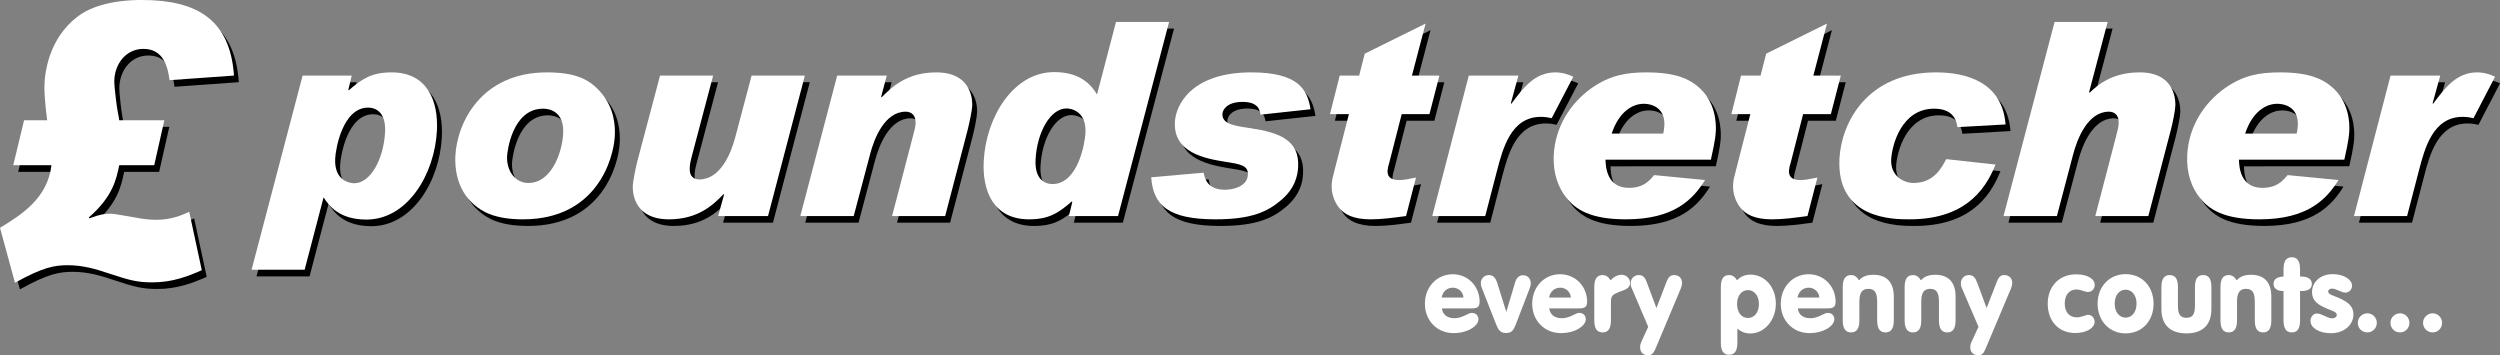 <?xml version="1.0" encoding="iso-8859-1"?>
<!-- Generator: Adobe Illustrator 18.1.0, SVG Export Plug-In . SVG Version: 6.00 Build 0)  -->
<svg version="1.1" id="Layer_1" xmlns="http://www.w3.org/2000/svg" xmlns:xlink="http://www.w3.org/1999/xlink" x="0px" y="0px"
	 viewBox="0 0 2236.602 317.882" style="enable-background:new 0 0 2236.602 317.882;" xml:space="preserve">
<rect x="0" y="0" width="2236.602" height="317.882" fill="#808080" stroke="none"/>
<g>
	<path d="M319.079,73.572l-3.026,12.631l0.431,0.468c12.024-10.416,20.671-16.002,38.317-16.002
		c32.177,0,41.869,25.952,40.48,52.156c-1.988,39.054-26.293,79.527-63.052,79.527c-24.831,0-33.654-12.835-38.325-19.882
		l-16.951,64.776h-47.469l45.649-173.675H319.079z M321.243,169.883c14.357,0,26.38-21.103,27.674-45.845
		c0.87-16.988-7.697-21.834-15.049-21.834c-22.749,0-29.152,36.365-29.583,45.576C303.247,167.676,317.435,169.883,321.243,169.883"
		/>
	<path d="M493.634,70.669c26.293,0,38.58,6.545,48.529,18.164c12.104,14.103,12.711,30.103,12.279,38.837
		c-1.037,20.109-16,74.477-82.086,74.477c-25.519,0-36.68-7.053-43.771-13.104c-16.001-13.838-17.382-33.261-16.87-43.683
		C413.36,115.046,435.42,70.669,493.634,70.669 M477.114,169.62c21.014,0,30.269-27.894,31.138-44.368
		c0.952-18.429-10.732-22.09-17.996-22.09c-28.105,0-32.001,39.778-32.177,42.198C457.392,159.197,465.696,169.62,477.114,169.62"/>
	<path d="M646.91,199.209l5.256-19.165l-0.432-0.476c-9.066,9.475-22.646,22.579-48.85,22.579c-33.909,0-32.44-28.155-32.354-30.101
		c0.169-4.107,2.165-14.319,4.24-22.536l20.152-75.939h47.484l-18.684,70.574c-2.075,8.005-2.156,8.997-2.243,12.156
		c-0.432,7.529,3.72,10.16,8.559,10.16c18.771,0,28.354-23.047,32.163-38.053l14.531-54.837h47.747l-32.953,125.637H646.91z"/>
	<path d="M797.744,73.572l-5.015,18.946l0.432,0.468c9.079-9.203,22.66-22.317,48.872-22.317c33.646,0,32.266,27.901,32.089,30.064
		c-0.174,4.152-2.076,14.101-4.238,22.31l-19.89,76.166h-47.492l18.42-70.589c2.076-7.989,2.34-8.939,2.515-12.369
		c0.433-7.265-3.72-10.416-8.742-10.416c-18.596,0-28.194,23.524-32.089,38.573l-14.531,54.801h-47.661l32.954-125.637H797.744z"/>
	<path d="M960.712,199.209l3.026-12.587l-0.438-0.476c-12.018,10.424-20.671,16.001-38.317,16.001
		c-32.178,0-41.862-25.95-40.481-52.162c1.989-39.041,26.3-79.58,63.061-79.58c24.822,0,33.645,12.859,38.316,19.897l16.951-64.734
		h47.492l-45.76,173.64H960.712z M958.548,102.935c-14.363,0-26.468,21.103-27.682,45.846c-0.862,16.95,7.697,21.835,15.05,21.835
		c22.66,0,29.064-36.409,29.583-45.628C976.537,105.097,962.35,102.935,958.548,102.935"/>
	<path d="M1132.219,108.519c-0.782-4.151-2.076-11.417-16.179-11.417c-14.098,0-17.732,7.039-17.987,10.679
		c-0.43,9.216,10.725,10.687,25.166,12.851c25.518,3.881,43.771,10.416,42.56,34.676c-0.345,8.005-2.853,19.16-15.132,29.627
		c-11.945,10.16-26.213,17.213-58.909,17.213c-42.199,0-55.604-12.63-57.417-37.629l46.949-4.107
		c0.782,4.107,2.596,15.269,19.027,15.269c6.667,0,19.984-2.638,20.503-13.326c0.433-8.259-5.971-9.465-19.896-11.629
		c-18.251-2.945-46.862-8.005-45.481-35.679c0.87-15.263,14.949-44.376,68.404-44.376c42.302,0,50.254,15.533,53.024,33.01
		L1132.219,108.519z"/>
	<path d="M1267.586,73.572h24.566l-8.912,34.465h-24.82l-11.33,44.377c-0.521,1.467-1.215,4.582-1.301,6.052
		c-0.344,7.523,5.276,8.479,10.554,8.479c4.327,0,7.01-0.694,14.963-2.164l-8.991,34.428c-12.974,1.727-22.148,2.938-31.658,2.938
		c-15.919,0-23.872-4.628-28.551-10.686c-3.802-5.102-6.74-12.104-6.396-20.153c0.257-4.363,0.863-6.269,2.939-14.312l12.544-48.958
		h-16.951l8.735-34.465h17.382l5.109-19.633l54.319-26.952L1267.586,73.572z"/>
	<path d="M1318.452,73.572h44.37l-6.746,24.744l0.432,0.466c10.809-14.531,21.022-28.113,39.361-28.113
		c7.178,0,12.799,2.42,16.088,3.89l-19.377,37.11c-2.339-0.519-5.189-1.212-9.692-1.212c-26.462,0-33.902,28.111-39.005,47.536
		l-10.643,41.216h-47.571L1318.452,73.572z"/>
	<path d="M1440.845,148.78c0.089,6.309,1.038,25.212,20.849,25.212c13.127,0,18.404-6.527,22.557-11.419l45.583,4.372
		c-10.726,17.251-27.595,35.203-70.823,35.203c-32.439,0-45.327-9.21-53.368-19.421c-7.01-8.734-12.025-21.366-11.159-38.318
		c1.211-24.26,14.01-45.838,34.083-59.9c16.089-11.155,30.357-13.839,48.938-13.839c26.73,0,37.885,6.315,44.982,11.9
		c17.119,13.583,17.295,34.166,16.952,40.949c-0.431,8.259-3.457,20.89-4.417,25.262H1440.845z M1492.378,125.462
		c0.176-0.475,0.87-4.831,1.038-7.25c0.695-13.581-8.303-19.43-18.596-19.43c-9.24,0-21.774,6.315-28.529,26.68H1492.378z"/>
	<path d="M1626.714,73.572h24.569l-8.912,34.465h-24.829l-11.331,44.377c-0.518,1.467-1.205,4.582-1.294,6.052
		c-0.344,7.523,5.276,8.479,10.548,8.479c4.327,0,7.01-0.694,14.884-2.164l-8.912,34.428c-12.974,1.727-22.14,2.938-31.658,2.938
		c-15.999,0-23.872-4.628-28.544-10.686c-3.809-5.102-6.746-12.104-6.402-20.153c0.264-4.363,0.87-6.269,2.945-14.312l12.536-48.958
		h-16.951l8.736-34.465h17.39l5.102-19.633l54.318-26.952L1626.714,73.572z"/>
	<path d="M1755.599,119.681c-0.696-4.635-2.681-16.519-20.847-16.519c-29.406,0-37.712,32.768-38.405,45.355
		c-0.694,14.795,11.073,21.103,19.891,21.103c18.69,0,25.601-14.313,29.325-21.315l44.113,4.838
		c-9.86,24.956-29.494,49.004-76.983,49.004c-14.615,0-65.393,0-62.622-54.368c1.645-31.732,24.303-77.11,86.325-77.11
		c28.456,0,59.419,9.482,62.278,46.585L1755.599,119.681z"/>
	<path d="M1890.001,25.569l-16.591,62.797l0.431,0.466c7.074-6.783,20.048-18.164,44.872-18.164
		c33.392,0,31.92,28.113,31.832,30.064c-0.167,4.152-2.162,14.101-4.238,22.31l-19.891,76.166h-47.49l18.428-70.589
		c2.076-7.989,2.421-8.939,2.506-12.369c0.433-7.263-3.72-10.416-8.732-10.416c-18.58,0-28.186,23.524-32.074,38.573l-14.445,54.801
		h-47.753l45.677-173.64H1890.001z"/>
	<path d="M2007.555,148.78c0.081,6.309,1.039,25.212,20.84,25.212c13.148,0,18.428-6.527,22.58-11.419l45.581,4.372
		c-10.636,17.251-27.595,35.203-70.844,35.203c-32.433,0-45.319-9.21-53.369-19.421c-6.921-8.734-12.022-21.366-11.154-38.318
		c1.206-24.26,14.013-45.838,34.077-59.9c16.089-11.155,30.365-13.839,48.962-13.839c26.729,0,37.884,6.315,44.976,11.9
		c17.213,13.583,17.303,34.166,16.959,40.949c-0.441,8.259-3.465,20.89-4.414,25.262H2007.555z M2059.101,125.462
		c0.177-0.475,0.95-4.831,1.038-7.25c0.693-13.581-8.302-19.43-18.507-19.43c-9.344,0-21.799,6.315-28.632,26.68H2059.101z"/>
	<path d="M2143.097,73.572h44.368l-6.746,24.744l0.52,0.466c10.724-14.531,20.935-28.113,39.354-28.113
		c7.188,0,12.721,2.42,16.01,3.89l-19.292,37.11c-2.425-0.519-5.188-1.212-9.771-1.212c-26.469,0-33.911,28.111-38.926,47.536
		l-10.729,41.216H2110.4L2143.097,73.572z"/>
	<path d="M16.263,153.751l9.687-40.269h20.679c-1.557-11.278-2.515-23.903-2.515-28.661c0-13.669,3.809-44.025,29.414-63.834
		C92.899,5.935,123.869,5.935,131.391,5.935c49.135,0,78.892,17.42,82.262,67.585l-57.519,4.123
		c-1.557-10.606-4.671-27.996-23.443-27.996c-15.656,0-25.948,13.633-25.948,29.377c0,1.682,0.255,6.785,1.214,14.305
		c1.558,13.669,2.506,14.671,3.113,20.153h40.393l-9.085,40.269h-31.308c-2.515,12.281-5.629,27.984-27.163,46.752l0.605,0.695
		c9.949-3.767,13.751-4.064,19.028-4.064c3.808,0,20.672,3.368,23.786,3.713c5.021,1.037,11.593,1.733,16.608,1.733
		c13.757,0,23.187-4.11,29.758-7.181l11.242,52.243c-12.191,5.454-26.292,10.897-44.113,10.897c-13.143,0-20.064-1.695-38.492-7.835
		c-12.193-4.101-23.785-7.522-37.28-7.522c-11.848,0-22.141,1.695-47.228,15.708L4.326,209.756
		c19.115-11.629,42.557-26.292,46.015-56.005H16.263z"/>
	<path style="fill:#FFFFFF;" d="M314.664,67.643l-3.026,12.624l0.431,0.49c12.024-10.431,20.673-16.001,38.317-16.001
		c32.185,0,41.871,25.951,40.488,52.155c-1.996,39.049-26.301,79.529-63.061,79.529c-24.824,0-33.734-12.844-38.317-19.898
		l-16.958,64.786h-47.47l45.658-173.684H314.664z M316.916,163.955c14.275,0,26.293-21.103,27.594-45.83
		c0.862-17.01-7.697-21.85-15.139-21.85c-22.66,0-29.063,36.372-29.494,45.583C298.838,161.754,313.019,163.955,316.916,163.955"/>
	<path style="fill:#FFFFFF;" d="M489.219,64.756c26.299,0,38.579,6.52,48.529,18.158c12.111,14.1,12.718,30.109,12.278,38.843
		c-1.037,20.102-16,74.463-82.085,74.463c-25.599,0-36.674-7.046-43.771-13.105c-15.915-13.839-17.295-33.26-16.775-43.677
		C408.951,109.126,431.005,64.756,489.219,64.756 M472.699,163.699c21.023,0,30.364-27.893,31.139-44.369
		c0.95-18.472-10.812-22.105-17.9-22.105c-28.202,0-32.179,39.787-32.266,42.213C452.976,153.275,461.194,163.699,472.699,163.699"
		/>
	<path style="fill:#FFFFFF;" d="M642.494,193.281l5.278-19.158l-0.433-0.476c-9.086,9.468-22.66,22.572-48.872,22.572
		c-33.909,0-32.433-28.156-32.351-30.1c0.262-4.108,2.163-14.314,4.239-22.529l20.151-75.948H638l-18.684,70.583
		c-2.075,7.997-2.075,8.998-2.251,12.156c-0.433,7.519,3.808,10.16,8.479,10.16c18.858,0,28.441-23.055,32.33-38.061l14.531-54.838
		h47.667l-32.96,125.638H642.494z"/>
	<path style="fill:#FFFFFF;" d="M793.336,67.643l-5.022,18.938l0.431,0.483c9.085-9.218,22.668-22.309,48.873-22.309
		c33.653,0,32.265,27.886,32.177,30.043c-0.256,4.151-2.246,14.102-4.32,22.324l-19.897,76.159h-47.49l18.426-70.575
		c2.076-8.012,2.42-8.961,2.596-12.368c0.344-7.265-3.809-10.43-8.823-10.43c-18.596,0-28.2,23.523-32.002,38.572l-14.531,54.801
		H716l32.96-125.638H793.336z"/>
	<path style="fill:#FFFFFF;" d="M956.297,193.281l3.026-12.588l-0.432-0.475c-12.024,10.424-20.583,16.001-38.317,16.001
		c-32.177,0-41.869-25.95-40.481-52.154c1.988-39.056,26.294-79.573,63.053-79.573c24.832,0,33.734,12.834,38.325,19.897
		l16.951-64.757h47.491l-45.678,173.648H956.297z M954.134,97.013c-14.357,0-26.381,21.112-27.682,45.839
		c-0.863,16.95,7.704,21.797,15.137,21.797c22.669,0,29.064-36.372,29.503-45.574C972.131,99.177,957.941,97.013,954.134,97.013"/>
	<path style="fill:#FFFFFF;" d="M1127.723,102.584c-0.695-4.153-1.988-11.418-16.089-11.418c-14.013,0-17.733,7.06-17.997,10.694
		c-0.432,9.203,10.731,10.672,25.175,12.834c25.518,3.897,43.852,10.425,42.558,34.686c-0.431,8.003-2.858,19.158-15.14,29.582
		c-11.934,10.213-26.123,17.258-58.818,17.258c-42.281,0-55.685-12.622-57.505-37.623l46.957-4.107
		c0.774,4.107,2.586,15.261,19.026,15.261c6.747,0,19.976-2.639,20.503-13.316c0.433-8.261-5.971-9.474-19.896-11.638
		c-18.253-2.938-46.871-7.999-45.392-35.671c0.774-15.277,14.852-44.37,68.314-44.37c42.295,0,50.344,15.511,53.024,32.988
		L1127.723,102.584z"/>
	<path style="fill:#FFFFFF;" d="M1263.179,67.643h24.566l-8.911,34.479h-24.823l-11.337,44.362c-0.6,1.426-1.205,4.584-1.294,6.053
		c-0.342,7.529,5.366,8.523,10.556,8.523c4.318,0,6.915-0.738,14.873-2.208l-8.91,34.429c-12.975,1.732-22.052,2.939-31.658,2.939
		c-15.999,0-23.784-4.628-28.543-10.681c-3.807-5.1-6.744-12.154-6.313-20.151c0.175-4.327,0.78-6.271,2.856-14.319l12.544-48.946
		h-16.956l8.733-34.479h17.389l5.016-19.641l54.412-26.928L1263.179,67.643z"/>
	<path style="fill:#FFFFFF;" d="M1314.038,67.643h44.377l-6.747,24.736l0.431,0.483c10.81-14.532,21.016-28.106,39.443-28.106
		c7.091,0,12.712,2.42,16.001,3.89l-19.378,37.111c-2.332-0.52-5.19-1.215-9.687-1.215c-26.556,0-33.908,28.106-39.011,47.523
		l-10.723,41.217h-47.403L1314.038,67.643z"/>
	<path style="fill:#FFFFFF;" d="M1436.35,142.852c0.17,6.314,1.127,25.212,20.928,25.212c13.136,0,18.492-6.527,22.564-11.417
		l45.584,4.414c-10.73,17.215-27.594,35.159-70.743,35.159c-32.521,0-45.407-9.21-53.454-19.414
		c-6.924-8.742-12.026-21.366-11.155-38.324c1.293-24.255,14.099-45.839,34.166-59.939c16.088-11.109,30.275-13.786,48.849-13.786
		c26.732,0,37.893,6.307,44.983,11.879c17.214,13.581,17.301,34.172,16.949,40.97c-0.431,8.253-3.457,20.877-4.407,25.247H1436.35z
		 M1487.882,119.543c0.345-0.468,1.038-4.848,1.127-7.266c0.693-13.582-8.305-19.414-18.596-19.414
		c-9.241,0-21.782,6.315-28.53,26.68H1487.882z"/>
	<path style="fill:#FFFFFF;" d="M1622.302,67.643h24.565l-8.909,34.479h-24.823l-11.331,44.362
		c-0.607,1.426-1.214,4.584-1.301,6.053c-0.344,7.529,5.364,8.523,10.555,8.523c4.327,0,6.923-0.738,14.874-2.208l-8.902,34.429
		c-12.981,1.732-22.06,2.939-31.665,2.939c-16.001,0-23.874-4.628-28.544-10.681c-3.801-5.1-6.747-12.154-6.308-20.151
		c0.167-4.327,0.775-6.271,2.85-14.319l12.544-48.946h-16.959l8.654-34.479h17.471l5.022-19.641l54.404-26.928L1622.302,67.643z"/>
	<path style="fill:#FFFFFF;" d="M1751.183,113.745c-0.688-4.619-2.684-16.52-20.848-16.52c-29.319,0-37.709,32.784-38.405,45.364
		c-0.773,14.795,11.163,21.11,19.985,21.11c18.596,0,25.517-14.319,29.236-21.323l44.117,4.848
		c-9.863,24.955-29.503,48.996-76.987,48.996c-14.53,0-65.392,0-62.629-54.361c1.733-31.746,24.312-77.103,86.325-77.103
		c28.466,0,59.43,9.459,62.279,46.571L1751.183,113.745z"/>
	<path style="fill:#FFFFFF;" d="M1885.586,19.633l-16.592,62.797l0.525,0.483c7.001-6.798,19.963-18.158,44.786-18.158
		c33.389,0,32.001,28.106,31.832,30.043c-0.175,4.151-2.074,14.1-4.238,22.324l-19.897,76.159h-47.471l18.408-70.575
		c2.074-8.012,2.34-8.961,2.507-12.37c0.432-7.263-3.722-10.429-8.733-10.429c-18.582,0-28.18,23.523-32.076,38.572l-14.444,54.801
		h-47.745l45.669-173.648H1885.586z"/>
	<path style="fill:#FFFFFF;" d="M2003.051,142.852c0.174,6.314,1.125,25.212,20.936,25.212c13.142,0,18.507-6.527,22.573-11.417
		l45.591,4.414c-10.734,17.215-27.596,35.159-70.761,35.159c-32.526,0-45.325-9.21-53.454-19.414
		c-6.921-8.742-12.023-21.366-11.161-38.324c1.301-24.255,14.101-45.839,34.172-59.939c16.082-11.109,30.27-13.786,48.866-13.786
		c26.73,0,37.885,6.307,44.983,11.879c17.213,13.581,17.381,34.172,16.952,40.97c-0.434,8.253-3.46,20.877-4.411,25.247H2003.051z
		 M2054.693,119.543c0.256-0.468,0.95-4.848,1.039-7.266c0.773-13.582-8.303-19.414-18.604-19.414
		c-9.254,0-21.798,6.315-28.534,26.68H2054.693z"/>
	<path style="fill:#FFFFFF;" d="M2138.682,67.643h44.466l-6.835,24.736l0.431,0.483c10.812-14.532,21.104-28.106,39.442-28.106
		c7.18,0,12.801,2.42,16.002,3.89l-19.292,37.111c-2.419-0.52-5.188-1.215-9.772-1.215c-26.468,0-33.822,28.106-38.925,47.523
		l-10.724,41.217h-47.49L2138.682,67.643z"/>
	<path style="fill:#FFFFFF;" d="M11.849,147.822l9.691-40.253h20.673c-1.558-11.294-2.508-23.925-2.508-28.685
		c0-13.669,3.809-44.026,29.407-63.834C88.578,0,119.541,0,126.982,0c49.128,0,78.887,17.44,82.343,67.606l-57.607,4.102
		c-1.556-10.591-4.671-27.974-23.441-27.974c-15.651,0-26.037,13.669-26.037,29.355c0,1.695,0.351,6.799,1.301,14.327
		c1.557,13.669,2.507,14.707,3.115,20.154h40.392l-9.078,40.253h-31.314c-2.509,12.289-5.622,27.989-27.25,46.752l0.693,0.695
		c10.036-3.721,13.758-4.064,19.028-4.064c3.808,0,20.678,3.369,23.88,3.721c4.925,1.039,11.498,1.725,16.52,1.725
		c13.749,0,23.179-4.11,29.758-7.179l11.242,52.235c-12.201,5.452-26.3,10.906-44.115,10.906c-13.15,0-19.984-1.683-38.492-7.821
		c-12.198-4.124-23.785-7.529-37.199-7.529c-11.93,0-22.228,1.732-47.306,15.694L0,203.821
		c19.034-11.622,42.557-26.284,46.021-55.999H11.849z"/>
	<path style="fill:#FFFFFF;" d="M1301.15,284.703c7.354,0,12.193-4.795,15.57-4.795c3.544,0,5.964,2.339,5.964,5.745
		c0,5.798-9.431,12.367-22.315,12.367c-14.531,0-25.599-11.073-25.599-26.204c0-15.088,10.724-26.469,24.91-26.469
		c14.103,0,24.043,11.294,24.043,24.531c0,5.051-2.333,6.002-7.267,6.002h-26.469
		C1290.597,281.412,1294.747,284.703,1301.15,284.703 M1309.279,266.188c-0.344-5.139-4.583-8.821-9.599-8.821
		c-4.934,0-8.91,3.375-9.947,8.821H1309.279z"/>
	<path style="fill:#FFFFFF;" d="M1325.631,257.452c-0.518-1.505-0.871-2.886-0.871-4.014c0-4.151,3.115-7.351,7.187-7.351
		c3.89,0,5.964,2.338,7.608,7.212l8.042,25.782l7.96-26.68c1.3-4.065,3.634-6.14,7.011-6.14c4.15,0,6.913,2.939,6.913,7.265
		c0,1.383-0.342,2.975-1.125,4.875l-12.455,32.316c-1.813,4.671-3.627,7.215-8.472,7.215c-5.022,0-6.834-2.544-8.911-7.697
		L1325.631,257.452z"/>
	<path style="fill:#FFFFFF;" d="M1397.252,284.703c7.44,0,12.19-4.795,15.566-4.795c3.547,0,5.886,2.339,5.886,5.745
		c0,5.798-9.34,12.367-22.235,12.367c-14.62,0-25.686-11.073-25.686-26.204c0-15.088,10.722-26.469,24.91-26.469
		c14.188,0,24.219,11.294,24.219,24.531c0,5.051-2.421,6.002-7.355,6.002h-26.556
		C1386.696,281.412,1390.849,284.703,1397.252,284.703 M1405.379,266.188c-0.344-5.139-4.583-8.821-9.511-8.821
		c-5.019,0-8.996,3.375-10.035,8.821H1405.379z"/>
	<path style="fill:#FFFFFF;" d="M1426.312,256.817c0-7.237,2.421-10.73,7.443-10.73c2.938,0,5.269,1.504,7.09,4.706
		c3.027-3.288,6.571-4.964,10.036-4.964c4.151,0,7.435,3.373,7.435,7.297c0,5.936-6.573,6.403-12.538,9.225
		c-4.152,1.987-4.59,3.756-4.59,8.822v15.395c0,7.266-2.332,10.818-7.434,10.818c-5.022,0-7.443-3.553-7.443-10.818V256.817z"/>
	<path style="fill:#FFFFFF;" d="M1497.566,246.087c4.504,0,7.269,2.719,7.269,7.039c0,1.527-0.432,3.288-1.209,5.19l-22.49,53.512
		c-1.644,3.75-3.289,6.054-6.569,6.054c-4.594,0-7.253-2.852-7.253-7.178c0-1.558,0.345-3.29,1.193-5.073l6.061-13.23l-14.862-34.86
		c-0.694-1.381-0.869-2.887-0.869-4.101c0-4.15,3.201-7.352,7.265-7.352c4.138,0,5.782,2.543,7.427,7.127l8.392,22.366l9.078-23.574
		C1492.554,247.995,1494.542,246.087,1497.566,246.087"/>
	<path style="fill:#FFFFFF;" d="M1546.871,317.398c-5.012,0-7.346-3.581-7.346-10.811v-49.77c0-7.237,2.334-10.73,7.346-10.73
		c2.947,0,5.367,1.504,7.098,4.706c3.026-3.288,7.093-5.104,12.193-5.104c12.376,0,22.58,10.812,22.58,26.038
		c0,14.965-10.38,26.607-22.748,26.607c-4.502,0-8.217-1.439-11.681-4.327v12.579
		C1554.313,313.817,1551.98,317.398,1546.871,317.398 M1563.83,284.491c5.621,0,9.774-4.839,9.774-12.597
		c0-7.469-4.328-12.365-9.774-12.365c-5.453,0-9.772,4.67-9.772,12.365C1554.058,279.732,1558.209,284.491,1563.83,284.491"/>
	<path style="fill:#FFFFFF;" d="M1619.536,284.703c7.435,0,12.192-4.795,15.569-4.795c3.632,0,5.966,2.339,5.966,5.745
		c0,5.798-9.431,12.367-22.315,12.367c-14.533,0-25.6-11.073-25.6-26.204c0-15.088,10.723-26.469,24.91-26.469
		c14.094,0,24.132,11.294,24.132,24.531c0,5.051-2.421,6.002-7.354,6.002h-26.47
		C1608.982,281.412,1613.133,284.703,1619.536,284.703 M1627.666,266.188c-0.344-5.139-4.586-8.821-9.518-8.821
		c-5.016,0-8.992,3.375-10.029,8.821H1627.666z"/>
	<path style="fill:#FFFFFF;" d="M1648.6,256.817c0-7.237,2.421-10.73,7.434-10.73c2.945,0,5.279,1.504,7.1,4.706
		c3.279-3.581,7.265-4.964,13.061-4.964c11.507,0,18.076,6.659,18.076,19.497v21.241c0,7.266-2.416,10.818-7.44,10.818
		c-5.103,0-7.433-3.553-7.433-10.818v-16.689c0-7.844-1.996-11.477-7.96-11.477c-5.711,0-7.961,3.861-7.961,11.25v16.915
		c0,7.266-2.333,10.818-7.442,10.818c-5.013,0-7.434-3.553-7.434-10.818V256.817z"/>
	<path style="fill:#FFFFFF;" d="M1703.955,256.817c0-7.237,2.426-10.73,7.443-10.73c2.939,0,5.274,1.504,7.093,4.706
		c3.286-3.581,7.264-4.964,12.973-4.964c11.594,0,18.075,6.659,18.075,19.497v21.241c0,7.266-2.331,10.818-7.434,10.818
		c-5.102,0-7.441-3.553-7.441-10.818v-16.689c0-7.844-1.987-11.477-7.96-11.477c-5.624,0-7.864,3.861-7.864,11.25v16.915
		c0,7.266-2.34,10.818-7.441,10.818c-5.017,0-7.443-3.553-7.443-10.818V256.817z"/>
	<path style="fill:#FFFFFF;" d="M1792.877,246.087c4.584,0,7.353,2.719,7.353,7.039c0,1.527-0.43,3.288-1.213,5.19l-22.572,53.512
		c-1.557,3.75-3.113,6.054-6.403,6.054c-4.669,0-7.354-2.852-7.354-7.178c0-1.558,0.345-3.29,1.212-5.073l6.142-13.23l-14.963-34.86
		c-0.696-1.381-0.864-2.887-0.864-4.101c0-4.15,3.197-7.352,7.271-7.352c4.061,0,5.788,2.543,7.518,7.127l8.305,22.366l9.165-23.574
		C1787.943,247.995,1789.939,246.087,1792.877,246.087"/>
	<path style="fill:#FFFFFF;" d="M1857.406,245.428c10.037,0,16.607,3.947,16.607,9.482c0,3.581-2.595,6.314-6.141,6.314
		c-2.681,0-6.147-2.251-10.467-2.251c-5.971,0-10.211,4.881-10.211,12.491c0,7.697,4.071,12.456,10.817,12.456
		c4.32,0,7.7-2.244,10.117-2.244c3.466,0,5.796,2.938,5.796,6.396c0,5.189-7.09,9.86-17.388,9.86
		c-14.536,0-24.562-10.497-24.562-26.206C1831.976,256.414,1842.002,245.428,1857.406,245.428"/>
	<path style="fill:#FFFFFF;" d="M1901.676,245.259c14.707,0,24.996,11.068,24.996,26.469c0,15.396-10.289,26.522-24.996,26.522
		c-14.535,0-25.065-11.126-25.065-26.522C1876.61,256.327,1887.141,245.259,1901.676,245.259 M1901.676,284.147
		c5.62,0,9.771-4.897,9.771-12.594c0-7.519-4.317-12.403-9.771-12.403c-5.447,0-9.775,4.706-9.775,12.403
		C1891.9,279.338,1896.053,284.147,1901.676,284.147"/>
	<path style="fill:#FFFFFF;" d="M1933.683,256.817c0-7.237,2.422-10.73,7.433-10.73c5.022,0,7.355,3.493,7.355,10.73v16.688
		c0,6.958,1.557,10.818,7.608,10.818c5.972,0,7.616-3.86,7.616-10.818v-16.688c0-7.237,2.333-10.73,7.354-10.73
		c5.102,0,7.354,3.493,7.354,10.73v19.722c0,14.179-7.96,21.711-22.323,21.711c-14.355,0-22.396-7.532-22.396-21.711V256.817z"/>
	<path style="fill:#FFFFFF;" d="M1986.532,256.817c0-7.237,2.331-10.73,7.354-10.73c2.935,0,5.275,1.504,7.088,4.706
		c3.29-3.581,7.267-4.964,13.062-4.964c11.505,0,17.991,6.659,17.991,19.497v21.241c0,7.266-2.334,10.818-7.354,10.818
		c-5.103,0-7.435-3.553-7.435-10.818v-16.689c0-7.844-1.987-11.477-7.961-11.477c-5.708,0-7.951,3.861-7.951,11.25v16.915
		c0,7.266-2.339,10.818-7.439,10.818c-5.024,0-7.354-3.553-7.354-10.818V256.817z"/>
	<path style="fill:#FFFFFF;" d="M2042.407,260.361c-5.279,0-8.393-2.506-8.393-6.367c0-4.064,3.033-6.314,8.911-6.57v-6.491
		c0-7.214,2.34-10.811,7.442-10.811c4.932,0,7.354,3.597,7.354,10.811v6.491h1.294c5.971,0,9.258,2.507,9.258,6.57
		c0,4.117-3.032,6.367-9.339,6.367h-1.213v26.206c0,7.266-2.251,10.818-7.354,10.818c-5.102,0-7.442-3.553-7.442-10.818v-26.206
		H2042.407z"/>
	<path style="fill:#FFFFFF;" d="M2067.061,287.123c0-3.751,2.596-6.66,5.709-6.66c4.584,0,9.08,4.328,13.671,4.328
		c2.507,0,4.152-1.419,4.152-2.984c0-2.382-2.773-3.332-8.137-5.444c-9.078-3.771-14.012-7.266-14.012-15.138
		c0-8.822,7.44-15.966,18.515-15.966c10.292,0,17.295,5.155,17.295,10.345c0,3.458-2.686,6.177-6.052,6.177
		c-3.634,0-7.961-3.583-11.938-3.583c-2.164,0-3.378,1.126-3.378,2.544c0,2.822,4.072,3.371,10.213,6.103
		c8.215,3.672,12.367,7.618,12.367,14.396c0,9.4-8.216,16.87-20.064,16.87C2074.415,298.109,2067.061,293.147,2067.061,287.123"/>
	<path style="fill:#FFFFFF;" d="M2117.922,280.29c4.67,0,8.479,3.857,8.479,8.528c0,4.795-3.809,8.567-8.479,8.567
		c-4.846,0-8.559-3.772-8.559-8.567C2109.363,284.147,2113.252,280.29,2117.922,280.29"/>
	<path style="fill:#FFFFFF;" d="M2147.16,280.29c4.672,0,8.393,3.857,8.393,8.528c0,4.795-3.721,8.567-8.393,8.567
		c-4.845,0-8.566-3.772-8.566-8.567C2138.594,284.147,2142.401,280.29,2147.16,280.29"/>
	<path style="fill:#FFFFFF;" d="M2176.312,280.29c4.758,0,8.47,3.857,8.47,8.528c0,4.795-3.712,8.567-8.47,8.567
		c-4.759,0-8.567-3.772-8.567-8.567C2167.745,284.147,2171.643,280.29,2176.312,280.29"/>
</g>
</svg>
